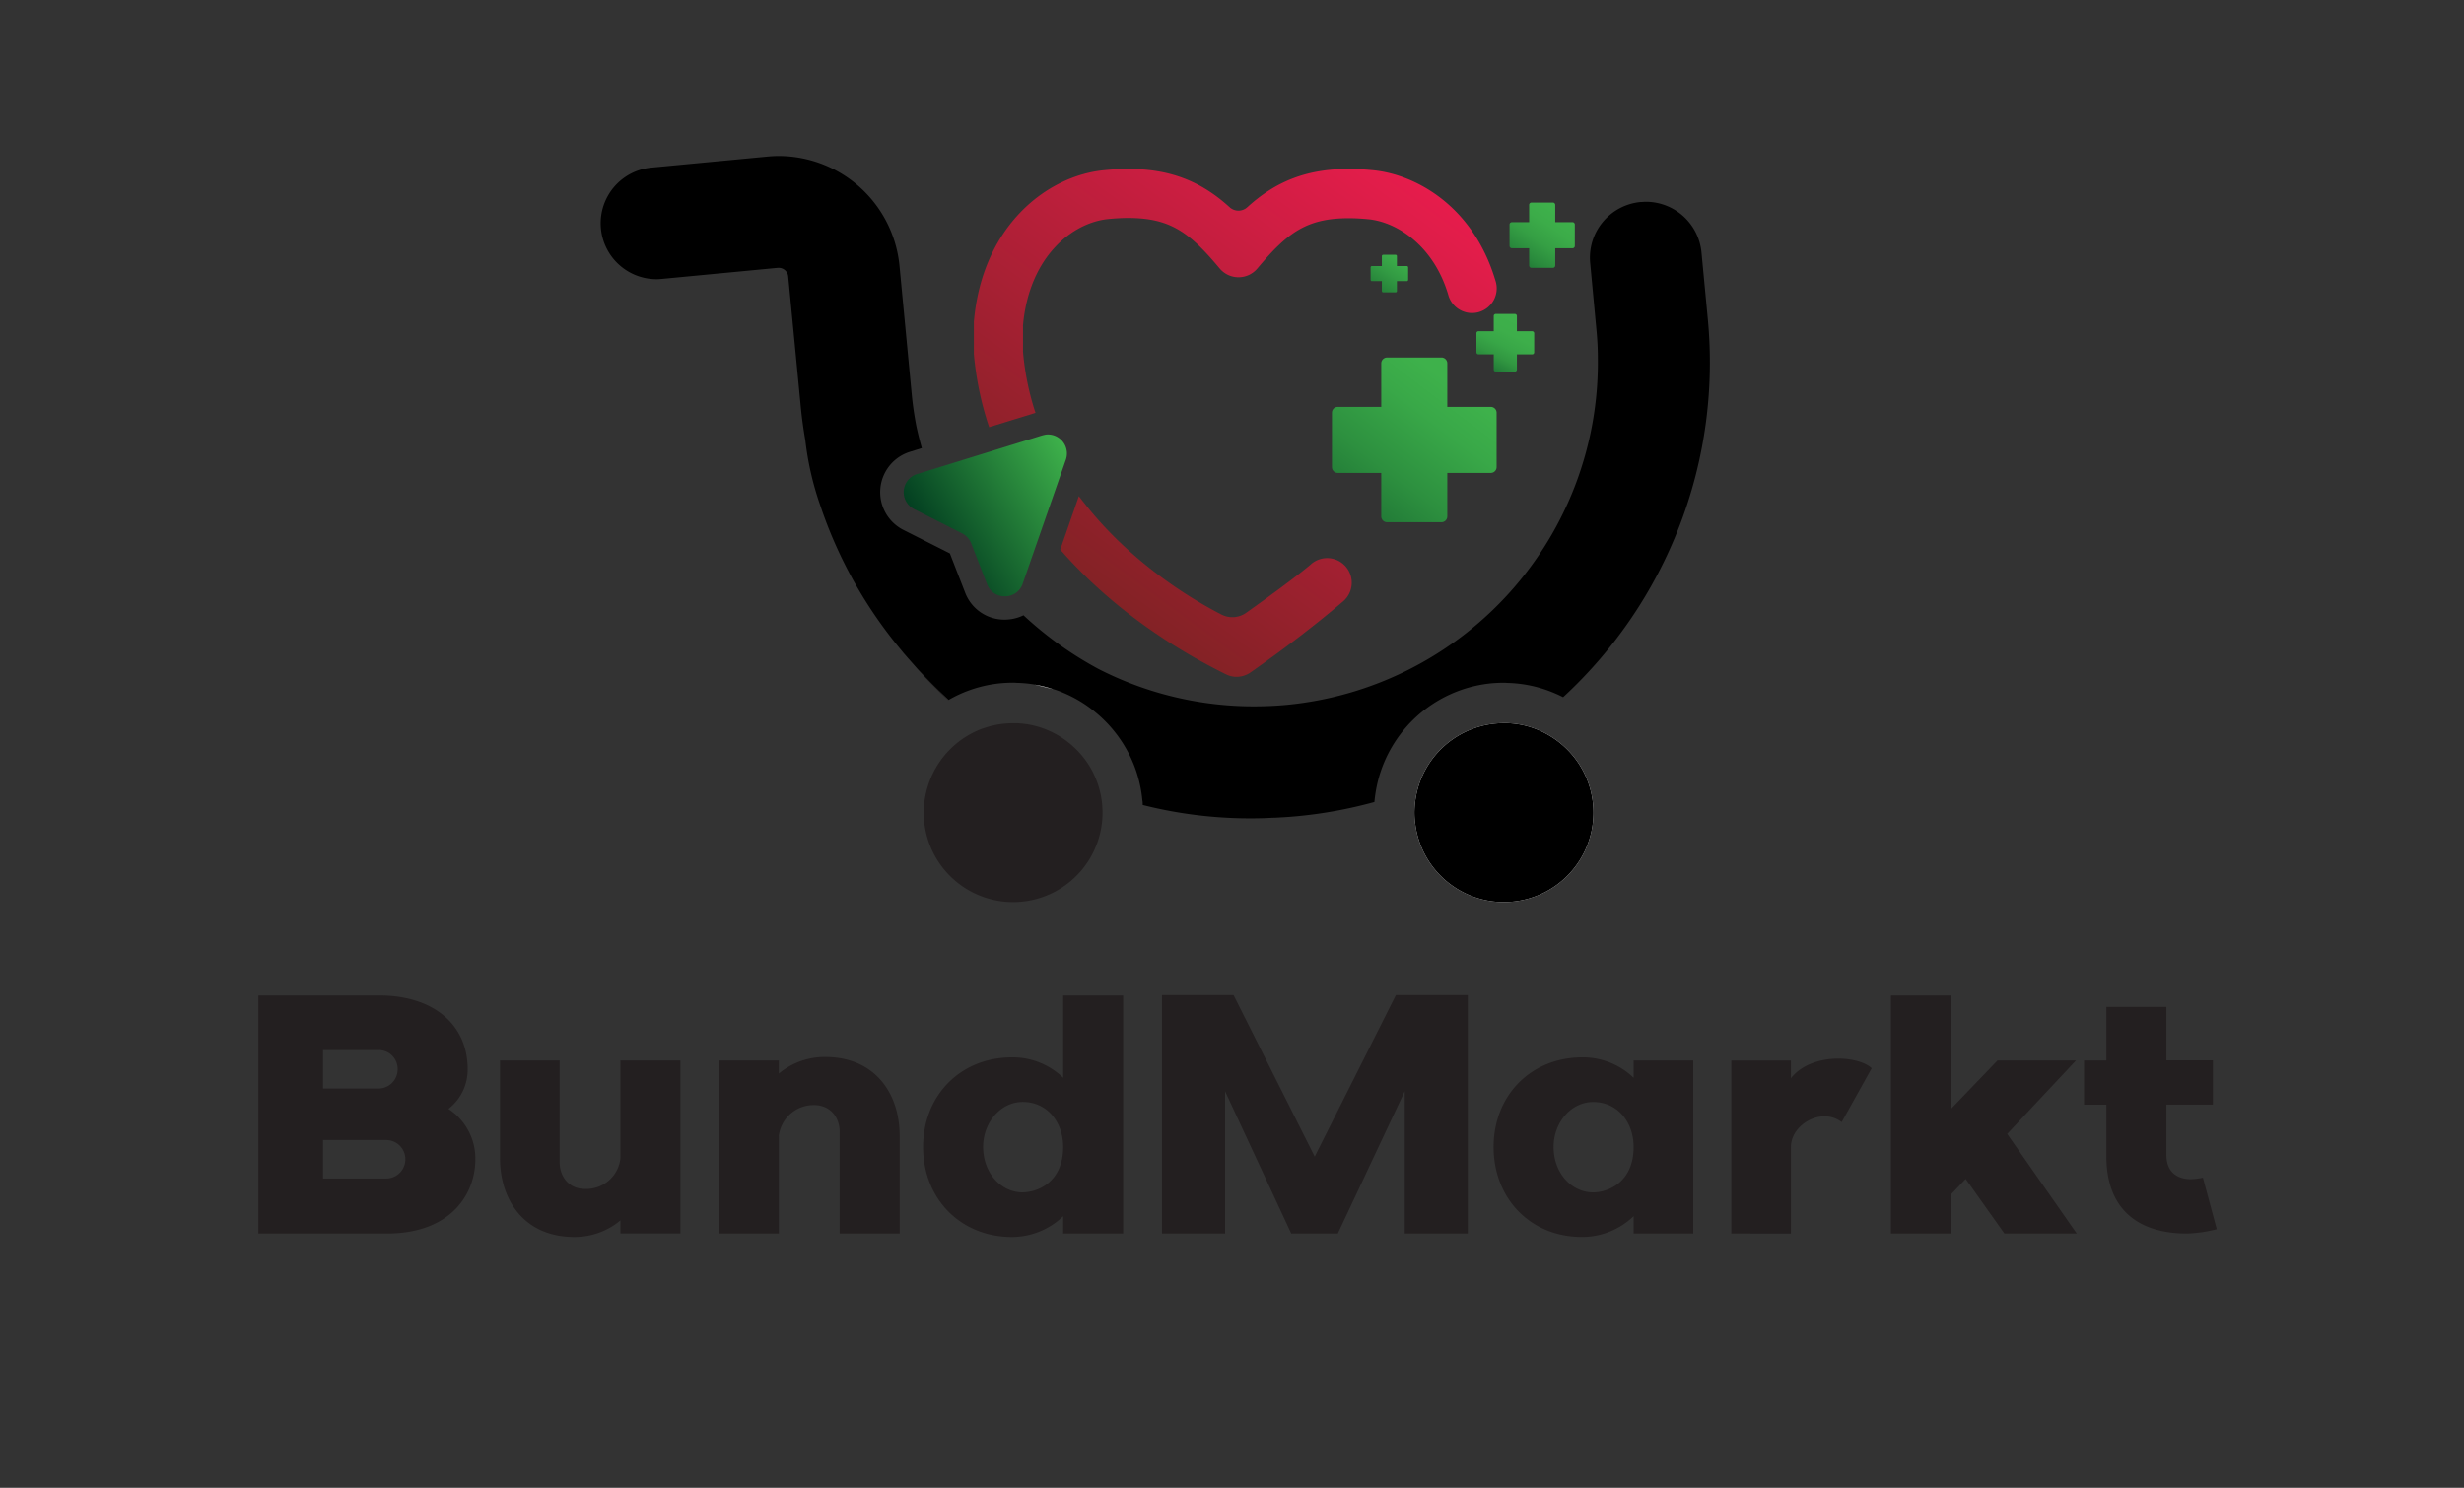 <svg viewBox="0 0 712 430" xmlns:xlink="http://www.w3.org/1999/xlink" xmlns="http://www.w3.org/2000/svg" data-sanitized-data-name="Layer 1" data-name="Layer 1" id="Layer_1"><rect x="0" y="0" width="712" height="430" fill="#333333" stroke="none"/><defs><style>.cls-1{fill:#231f20;}.cls-2{fill:url(#linear-gradient);}.cls-3{fill:url(#linear-gradient-2);}.cls-4{fill:url(#linear-gradient-3);}.cls-5{fill:url(#linear-gradient-4);}.cls-6{fill:url(#linear-gradient-5);}.cls-7{fill:url(#linear-gradient-6);}.cls-8{fill:url(#linear-gradient-7);}.cls-9{fill:#fff;}</style><linearGradient gradientUnits="userSpaceOnUse" y2="162.7" x2="297.91" y1="30.61" x1="394.97" id="linear-gradient"><stop stop-color="#ec1c4e" offset="0"></stop><stop stop-color="#802224" offset="1"></stop></linearGradient><linearGradient xlink:href="#linear-gradient" y2="186.14" x2="329.82" y1="54.05" x1="426.88" id="linear-gradient-2"></linearGradient><linearGradient gradientUnits="userSpaceOnUse" y2="91.67" x2="392.81" y1="72.23" x1="406.17" id="linear-gradient-3"><stop stop-color="#3eb14b" offset="0"></stop><stop stop-color="#3bab49" offset="0.16"></stop><stop stop-color="#329a43" offset="0.36"></stop><stop stop-color="#247f38" offset="0.6"></stop><stop stop-color="#10582a" offset="0.85"></stop><stop stop-color="#033f21" offset="1"></stop></linearGradient><linearGradient gradientUnits="userSpaceOnUse" y2="111.69" x2="420.4" y1="173.43" x1="373.5" id="linear-gradient-4"><stop stop-color="#033f21" offset="0"></stop><stop stop-color="#186830" offset="0.28"></stop><stop stop-color="#2d903f" offset="0.6"></stop><stop stop-color="#39a848" offset="0.85"></stop><stop stop-color="#3eb14b" offset="1"></stop></linearGradient><linearGradient gradientUnits="userSpaceOnUse" y2="90.76" x2="439.16" y1="111.09" x1="428.92" id="linear-gradient-5"><stop stop-color="#033f21" offset="0"></stop><stop stop-color="#074624" offset="0.02"></stop><stop stop-color="#186730" offset="0.14"></stop><stop stop-color="#26823a" offset="0.26"></stop><stop stop-color="#319741" offset="0.39"></stop><stop stop-color="#38a647" offset="0.54"></stop><stop stop-color="#3dae4a" offset="0.72"></stop><stop stop-color="#3eb14b" offset="1"></stop></linearGradient><linearGradient gradientUnits="userSpaceOnUse" y2="61.28" x2="450.19" y1="83.83" x1="434.75" id="linear-gradient-6"><stop stop-color="#033f21" offset="0"></stop><stop stop-color="#054322" offset="0.02"></stop><stop stop-color="#196a31" offset="0.23"></stop><stop stop-color="#29893c" offset="0.43"></stop><stop stop-color="#359f44" offset="0.63"></stop><stop stop-color="#3cac49" offset="0.83"></stop><stop stop-color="#3eb14b" offset="1"></stop></linearGradient><linearGradient gradientUnits="userSpaceOnUse" y2="134.5" x2="311.32" y1="159.36" x1="270.56" id="linear-gradient-7"><stop stop-color="#033f21" offset="0"></stop><stop stop-color="#3eb14b" offset="1"></stop></linearGradient></defs><title>Black-Prime</title><path d="M74.67,356.5V287.7h34.9c15.46,0,25.57,8.22,25.57,21.34a14.32,14.32,0,0,1-5.56,11.45,17.12,17.12,0,0,1,7.78,14.56c0,9.67-6.67,21.23-25.12,21.45Zm18.68-41.9h16a5.56,5.56,0,0,0,5.56-5.56,5.47,5.47,0,0,0-5.34-5.56H93.35Zm18.23,26a5.56,5.56,0,0,0,0-11.12H93.35v11.12Z" class="cls-1"></path><path d="M144.48,334.72V306.48h17.23v29.35c0,4.11,2.55,7.78,7.33,7.78a9.92,9.92,0,0,0,10.23-8.78V306.48h17.34v50H179.27v-3.77A20.64,20.64,0,0,1,166,357.5C151.48,357.5,144.48,346.83,144.48,334.72Z" class="cls-1"></path><path d="M207.72,306.48h17.34v3.78a20.69,20.69,0,0,1,13.34-4.78c14.56,0,21.57,10.67,21.57,22.79V356.5H242.63V327.16c0-4.56-3-7.78-7.34-7.78a10.14,10.14,0,0,0-10.23,8.78V356.5H207.72Z" class="cls-1"></path><path d="M292.42,305.59a20.94,20.94,0,0,1,14.79,5.9V287.7h17.34v68.8H307.21v-5a21.42,21.42,0,0,1-14.79,6c-14.89,0-25.68-11.11-25.68-26S277.53,305.59,292.42,305.59Zm3.11,39c4.12,0,11.68-2.78,11.68-13.12,0-7.22-4.67-13-11.68-13-6.33,0-11.45,5.89-11.45,13C284.08,338.94,289.2,344.61,295.53,344.61Z" class="cls-1"></path><path d="M356.45,287.59l23.45,46.68,23.46-46.68h20.78V356.5H405.91V315.38L386.57,356.5H373.12L354,315.38V356.5H335.77V287.59Z" class="cls-1"></path><path d="M431.59,331.49c0-14.89,10.78-25.9,25.67-25.9a21.13,21.13,0,0,1,14.79,5.9v-5h17.23v50H472.05v-5a21.49,21.49,0,0,1-14.9,6C442.26,357.5,431.59,346.39,431.59,331.49Zm17.34,0c0,7.45,5.11,13.12,11.45,13.12,4.11,0,11.67-2.78,11.67-13.12,0-7.22-4.67-13-11.67-13C454,318.49,448.93,324.38,448.93,331.49Z" class="cls-1"></path><path d="M500.28,356.5v-50h17.23v5.12c3.11-4,8.67-5.67,13.67-5.67,4.12,0,7.9,1.11,9.67,2.78l-8.67,15.56a8.37,8.37,0,0,0-4.89-1.67c-4.89,0-9.78,4-9.78,8.89v25Z" class="cls-1"></path><path d="M546.41,287.7h17.34v32.79l13.45-14h22.68L580,327.71,600.1,356.5H579.2L568,340.72l-4.22,4.45V356.5H546.41Z" class="cls-1"></path><path d="M602.21,306.48h6.45V291H626v15.45h13.45v12.79H626v14.45c0,5,3,7,6.89,7.11a18.78,18.78,0,0,0,3.67-.44l4,14.89A40.47,40.47,0,0,1,632,356.5c-14.78,0-23.34-7.55-23.34-22.34V319.27h-6.45Z" class="cls-1"></path><path d="M427.34,90.19a7.12,7.12,0,0,1-8.81-4.83c-4.09-14.06-14.6-21.19-23.2-22-1.95-.19-3.83-.29-5.58-.29-12.26,0-17.83,4.27-26.42,14.52a7.11,7.11,0,0,1-10.89,0C343.85,67.31,338.28,63,326,63c-1.75,0-3.63.1-5.6.29-10.72,1-23,11.08-24.79,30.66a2.3,2.3,0,0,0,0,.37v7a2.36,2.36,0,0,0,0,.37,77.87,77.87,0,0,0,3.61,17.64l-.05,0-1.46.46-11.89,3.66a92.12,92.12,0,0,1-4.41-21.11l0-.5,0-8.19c0-.2,0-.42,0-.64C283.8,65.21,302.59,50.8,319,49.2c2.4-.24,4.74-.37,7-.37,11.89,0,20.92,3.41,29.32,11.07a3.79,3.79,0,0,0,5.09,0c8.4-7.66,17.43-11.07,29.32-11.07,2.22,0,4.58.13,7,.37,12.38,1.21,29.1,10.36,35.48,32.18A7.12,7.12,0,0,1,427.34,90.19Z" class="cls-2"></path><path d="M378.91,163c-4.48,3.82-13.7,10.47-18.79,14.08a6.89,6.89,0,0,1-7.18.52C344,173,327,162.7,313.64,145.81l-1.9-2.41-5.37,15.44.65.73c8.51,9.65,23.58,23.6,47.05,35.22l.23.11a6.7,6.7,0,0,0,3,.71,7.11,7.11,0,0,0,4.1-1.31l.54-.38c9.74-6.84,18.55-13.61,26.17-20.12a7.1,7.1,0,1,0-9.22-10.8Z" class="cls-3"></path><path d="M403.27,73.64h-3.59a.38.38,0,0,0-.38.38v2.87h-2.87a.38.38,0,0,0-.38.38v3.59a.39.39,0,0,0,.38.39h2.87v2.87a.38.38,0,0,0,.38.38h3.58a.38.38,0,0,0,.39-.38V81.25h2.87a.38.38,0,0,0,.38-.39V77.27a.39.39,0,0,0-.38-.38h-2.87V74A.38.38,0,0,0,403.27,73.64Z" class="cls-4"></path><path d="M400.81,150.93h15.72a1.68,1.68,0,0,0,1.68-1.68V136.68h12.57a1.69,1.69,0,0,0,1.68-1.69V119.28a1.68,1.68,0,0,0-1.67-1.68H418.21V105a1.68,1.68,0,0,0-1.68-1.68H400.81a1.69,1.69,0,0,0-1.68,1.68V117.6H386.55a1.67,1.67,0,0,0-1.67,1.67V135a1.68,1.68,0,0,0,1.67,1.68h12.58v12.58A1.68,1.68,0,0,0,400.81,150.93Z" class="cls-5"></path><path d="M427.22,102.42h4.41v4.41a.58.58,0,0,0,.59.58h5.51a.59.59,0,0,0,.59-.59v-4.4h4.41a.59.59,0,0,0,.59-.59V96.32a.6.6,0,0,0-.59-.59h-4.41V91.32a.58.58,0,0,0-.59-.58h-5.51a.58.58,0,0,0-.59.58v4.41h-4.41a.58.58,0,0,0-.59.59v5.51A.6.6,0,0,0,427.22,102.42Z" class="cls-6"></path><path d="M436.86,71.75h5v5a.66.66,0,0,0,.67.66h6.21a.66.66,0,0,0,.66-.66v-5h5a.66.66,0,0,0,.66-.66V64.88a.67.67,0,0,0-.66-.67h-5v-5a.67.67,0,0,0-.66-.66h-6.22a.67.67,0,0,0-.66.67v5h-5a.67.67,0,0,0-.66.66v6.22A.67.67,0,0,0,436.86,71.75Z" class="cls-7"></path><path d="M451.68,201.49c-.86-.44-1.71-.84-2.61-1.21a37,37,0,0,0-13.23-2.9c-.42,0-.84-.06-1.26-.06-1.2,0-2.39.06-3.6.16A37.57,37.57,0,0,0,397.5,229c-.15.93-.26,1.85-.35,2.79a129.68,129.68,0,0,1-22.25,4.09c-1.57.15-3.15.27-4.71.35l-1.75.1c-1,0-2,.09-3,.12a126.92,126.92,0,0,1-35.24-3.8c0-.44,0-.89-.1-1.33A37.12,37.12,0,0,0,324.59,215a37.78,37.78,0,0,0-8.14-9.23,36.67,36.67,0,0,0-9.17-5.53,27.49,27.49,0,0,0-2.87-1.06l0,0a36.66,36.66,0,0,0-10.31-1.82c-.42,0-.84-.06-1.26-.06-1.19,0-2.4.06-3.6.16a37.15,37.15,0,0,0-15.1,4.81c-3.08-2.77-6-5.7-8.85-8.78l-.24-.27c-.89-1-1.75-2-2.6-2.94-.36-.4-.69-.81-1.05-1.21s-.72-.86-1.07-1.29A129.18,129.18,0,0,1,237,146a87.32,87.32,0,0,1-4.31-18.86q-.85-4.86-1.33-9.89L227.76,79.9A2.75,2.75,0,0,0,225,77.41h-.27L191.29,80.6c-.52.05-1,.09-1.55.09a16.16,16.16,0,0,1-1.51-32.25l33.47-3.18c1.13-.11,2.24-.17,3.35-.17a35.12,35.12,0,0,1,34.87,31.74l3.56,37.36c.29,3,.74,6,1.3,8.9.35,1.66.86,3.85,1.6,6.41L263,130.56A12.22,12.22,0,0,0,261,153.13l13.48,6.81,4.42,11.37a12.11,12.11,0,0,0,11.37,7.77,12.37,12.37,0,0,0,5.48-1.26,104.2,104.2,0,0,0,21.62,15.49,96.6,96.6,0,0,0,9.16,4.12,98.62,98.62,0,0,0,35.76,6.71c3.15,0,6.31-.13,9.51-.43a99.41,99.41,0,0,0,89.92-100.12c0-2.74-.15-5.48-.41-8.25L459.5,76a16.16,16.16,0,0,1,14.55-17.61c.52,0,1-.07,1.55-.07a16.16,16.16,0,0,1,16.06,14.61l1.84,19.36A131.55,131.55,0,0,1,451.68,201.49Z"></path><path d="M304.37,199.2c-1.83-.46-3.65-.89-5.38-1.33A36.45,36.45,0,0,1,304.37,199.2Z"></path><path d="M308,132.84l-1.58,4.53-10.9,31.32a5.37,5.37,0,0,1-5.13,3.66h-.05a5.38,5.38,0,0,1-5.11-3.48l-2.05-5.28-2.54-6.54a5.47,5.47,0,0,0-2.63-2.89l-1.44-.73h0l-12.45-6.3A5.49,5.49,0,0,1,265,137l3.5-1.07,31.26-9.66.69-.22.78-.23a2.62,2.62,0,0,1,.38-.09,4.67,4.67,0,0,1,1.27-.17A5.5,5.5,0,0,1,308,132.84Z" class="cls-8"></path><path d="M437,260.59c-.82.07-1.65.12-2.47.12a25.82,25.82,0,0,1-25.58-22.59,7.36,7.36,0,0,1-.12-.82,25.13,25.13,0,0,1,.22-6.5,25.85,25.85,0,0,1,23.06-21.69c.82-.07,1.66-.12,2.49-.12.28,0,.57,0,.85,0a25.55,25.55,0,0,1,9.12,2,26.36,26.36,0,0,1,6.32,3.82A25.83,25.83,0,0,1,437,260.59Z" class="cls-9"></path><path d="M437,260.59c-.82.07-1.65.12-2.47.12a25.82,25.82,0,0,1-25.58-22.59,7.36,7.36,0,0,1-.12-.82,25.13,25.13,0,0,1,.22-6.5,25.85,25.85,0,0,1,23.06-21.69c.82-.07,1.66-.12,2.49-.12.28,0,.57,0,.85,0a25.55,25.55,0,0,1,9.12,2,26.36,26.36,0,0,1,6.32,3.82A25.83,25.83,0,0,1,437,260.59Z"></path><path d="M274.1,202.29l-.1.07a92.78,92.78,0,0,1-8.75-8.85C268.06,196.59,271,199.52,274.1,202.29Z" class="cls-1"></path><path d="M304.37,199.2c-1.83-.46-3.65-.89-5.38-1.33A36.45,36.45,0,0,1,304.37,199.2Z" class="cls-9"></path><path d="M295.21,260.59c-.83.07-1.67.12-2.49.12a25.85,25.85,0,0,1-25.59-22.59c0-.27-.08-.54-.11-.82A26.15,26.15,0,0,1,270.38,222,25.92,25.92,0,0,1,284,210.52a.12.12,0,0,1,.09,0h0a25,25,0,0,1,6.19-1.38c.85-.07,1.67-.12,2.49-.12.29,0,.58,0,.88,0a25.54,25.54,0,0,1,9.1,2,26,26,0,0,1,6.32,3.82c.42.34.83.71,1.23,1.08a25.56,25.56,0,0,1,7.57,12.88,24.81,24.81,0,0,1,.6,3.6A25.84,25.84,0,0,1,295.21,260.59Z" class="cls-1"></path></svg>